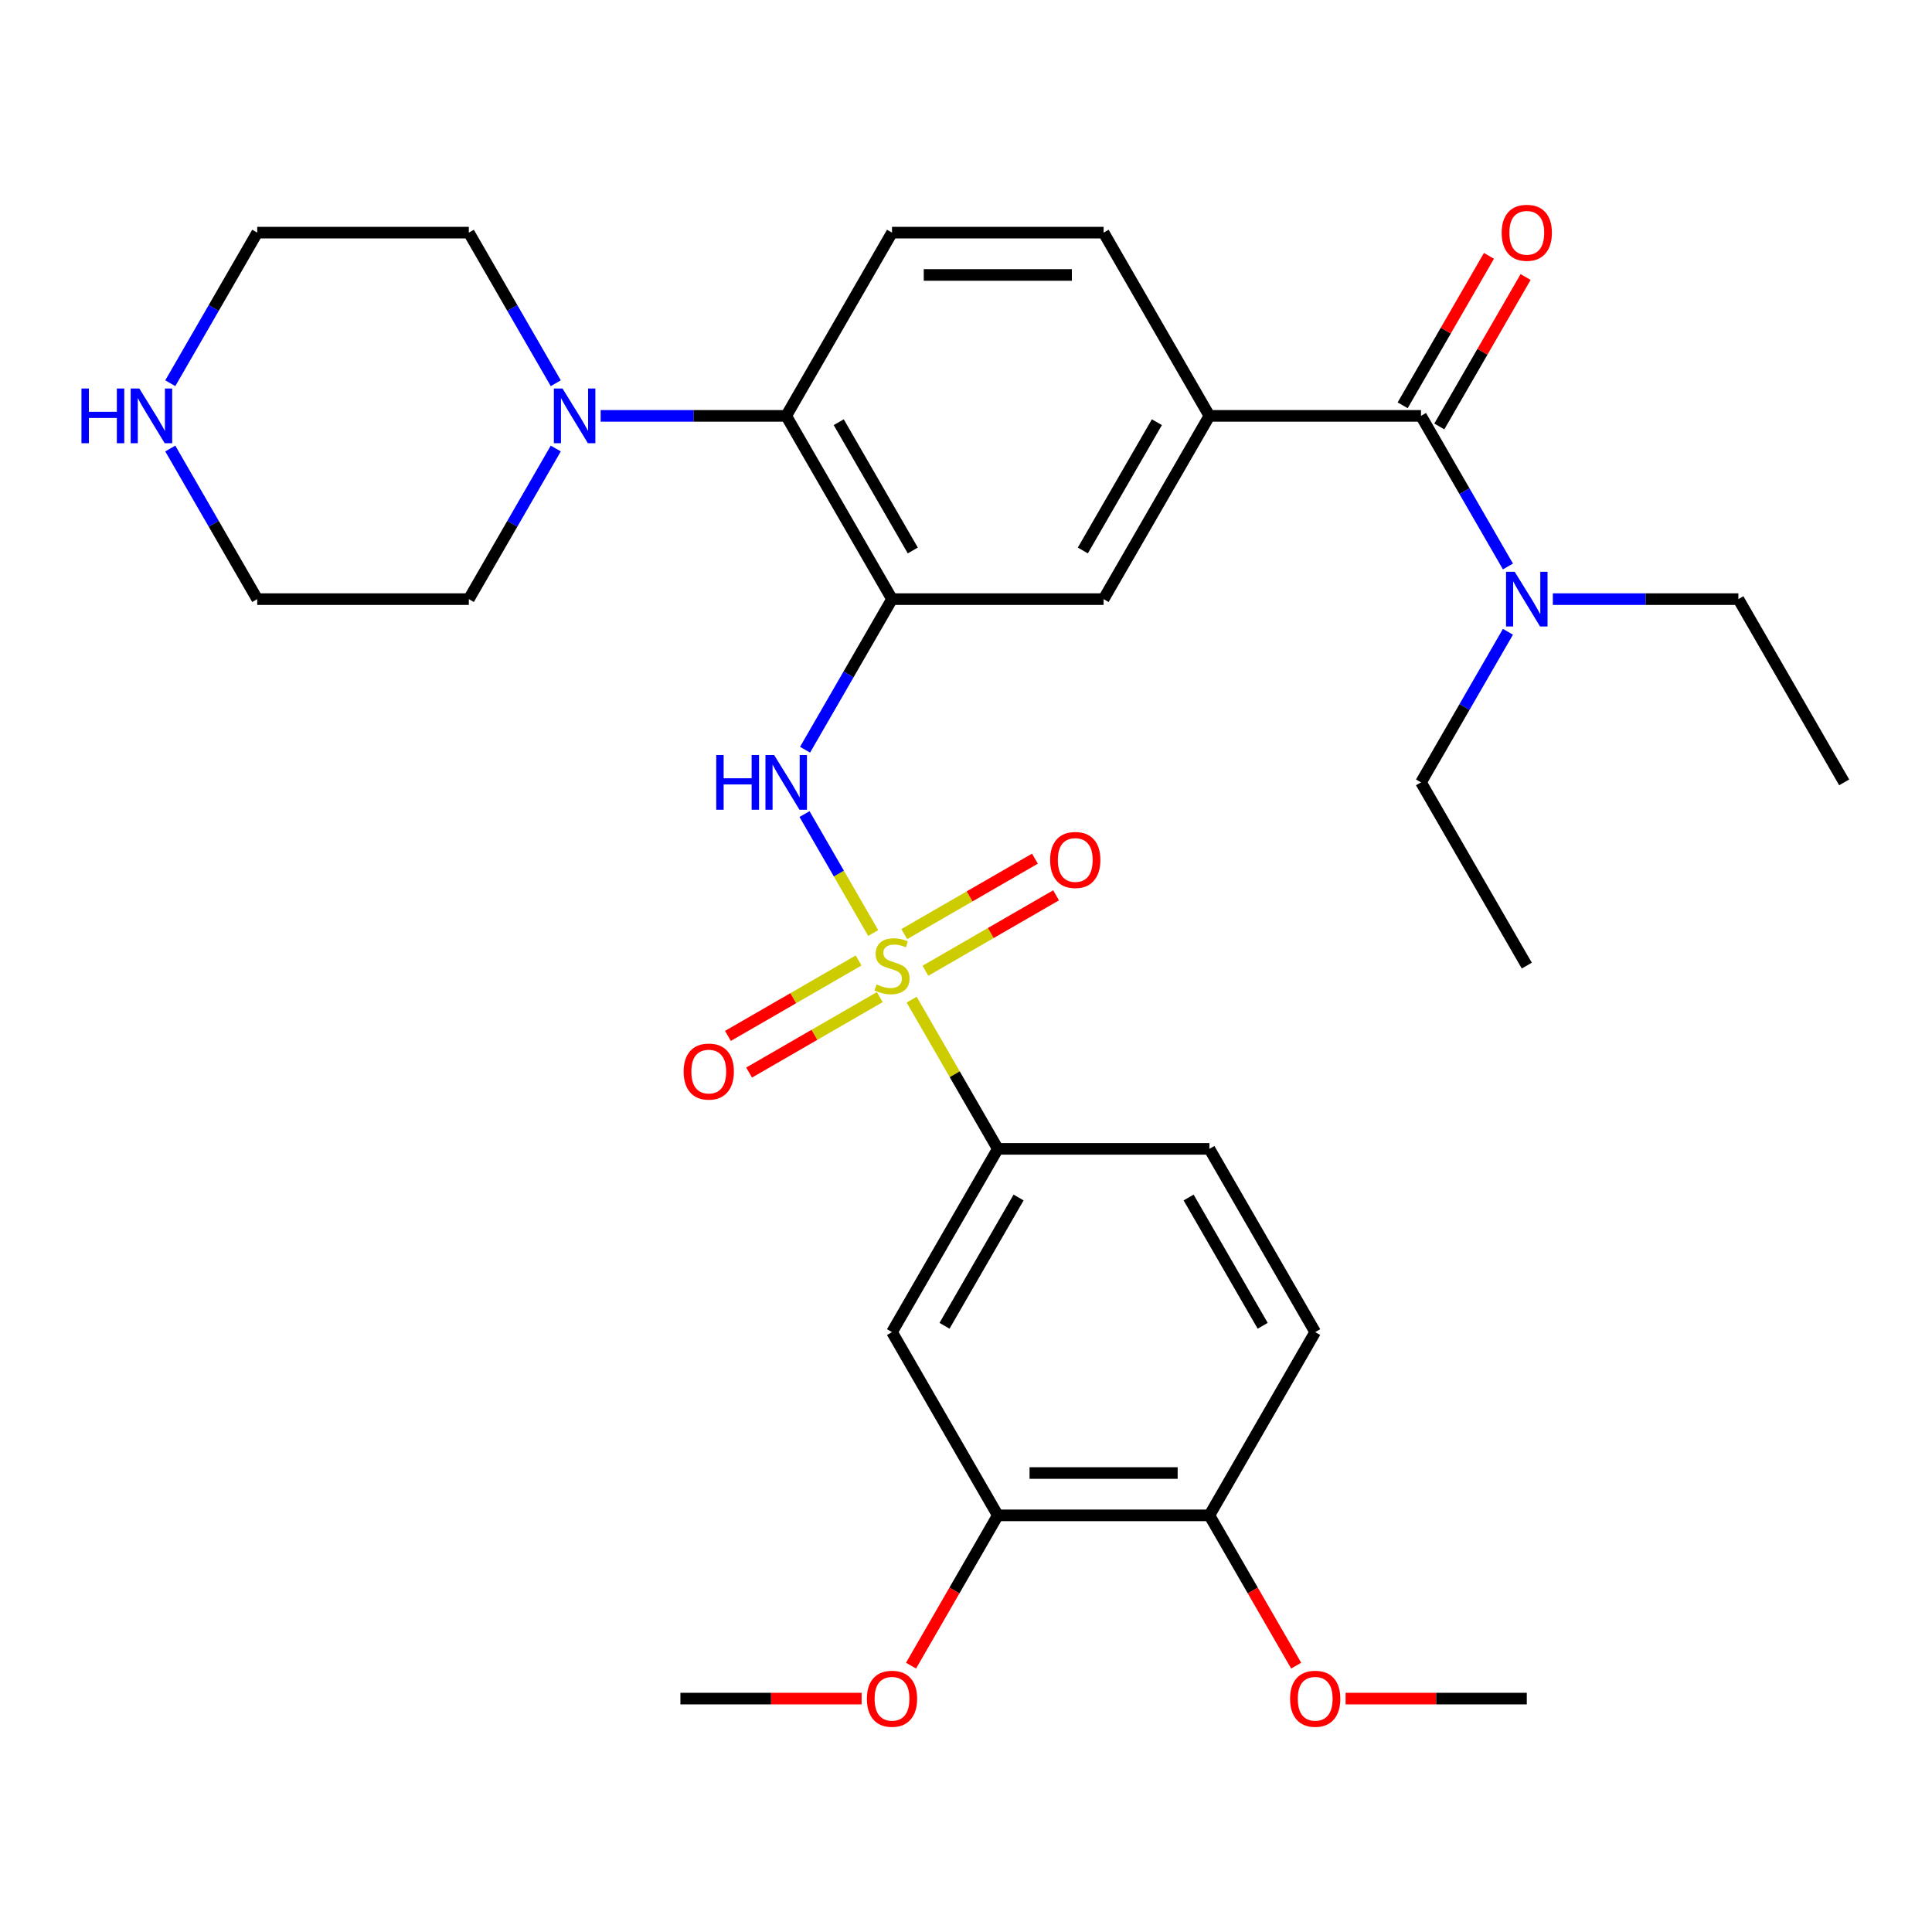 <?xml version='1.0' encoding='iso-8859-1'?>
<svg version='1.1' baseProfile='full'
              xmlns='http://www.w3.org/2000/svg'
                      xmlns:rdkit='http://www.rdkit.org/xml'
                      xmlns:xlink='http://www.w3.org/1999/xlink'
                  xml:space='preserve'
width='1000px' height='1000px' viewBox='0 0 1000 1000'>
<!-- END OF HEADER -->
<rect style='opacity:1.0;fill:#FFFFFF;stroke:none' width='1000' height='1000' x='0' y='0'> </rect>
<path class='bond-1' d='M 451.97,482.942 L 434.193,452.153' style='fill:none;fill-rule:evenodd;stroke:#CCCC00;stroke-width:6px;stroke-linecap:butt;stroke-linejoin:miter;stroke-opacity:1' />
<path class='bond-1' d='M 434.193,452.153 L 416.417,421.364' style='fill:none;fill-rule:evenodd;stroke:#0000FF;stroke-width:6px;stroke-linecap:butt;stroke-linejoin:miter;stroke-opacity:1' />
<path class='bond-3' d='M 471.874,517.418 L 494.169,556.033' style='fill:none;fill-rule:evenodd;stroke:#CCCC00;stroke-width:6px;stroke-linecap:butt;stroke-linejoin:miter;stroke-opacity:1' />
<path class='bond-3' d='M 494.169,556.033 L 516.463,594.648' style='fill:none;fill-rule:evenodd;stroke:#000000;stroke-width:6px;stroke-linecap:butt;stroke-linejoin:miter;stroke-opacity:1' />
<path class='bond-9' d='M 478.997,502.462 L 512.813,482.938' style='fill:none;fill-rule:evenodd;stroke:#CCCC00;stroke-width:6px;stroke-linecap:butt;stroke-linejoin:miter;stroke-opacity:1' />
<path class='bond-9' d='M 512.813,482.938 L 546.629,463.414' style='fill:none;fill-rule:evenodd;stroke:#FF0000;stroke-width:6px;stroke-linecap:butt;stroke-linejoin:miter;stroke-opacity:1' />
<path class='bond-9' d='M 468.045,483.492 L 501.861,463.968' style='fill:none;fill-rule:evenodd;stroke:#CCCC00;stroke-width:6px;stroke-linecap:butt;stroke-linejoin:miter;stroke-opacity:1' />
<path class='bond-9' d='M 501.861,463.968 L 535.677,444.444' style='fill:none;fill-rule:evenodd;stroke:#FF0000;stroke-width:6px;stroke-linecap:butt;stroke-linejoin:miter;stroke-opacity:1' />
<path class='bond-10' d='M 444.409,497.138 L 410.592,516.662' style='fill:none;fill-rule:evenodd;stroke:#CCCC00;stroke-width:6px;stroke-linecap:butt;stroke-linejoin:miter;stroke-opacity:1' />
<path class='bond-10' d='M 410.592,516.662 L 376.776,536.186' style='fill:none;fill-rule:evenodd;stroke:#FF0000;stroke-width:6px;stroke-linecap:butt;stroke-linejoin:miter;stroke-opacity:1' />
<path class='bond-10' d='M 455.361,516.108 L 421.544,535.632' style='fill:none;fill-rule:evenodd;stroke:#CCCC00;stroke-width:6px;stroke-linecap:butt;stroke-linejoin:miter;stroke-opacity:1' />
<path class='bond-10' d='M 421.544,535.632 L 387.728,555.156' style='fill:none;fill-rule:evenodd;stroke:#FF0000;stroke-width:6px;stroke-linecap:butt;stroke-linejoin:miter;stroke-opacity:1' />
<path class='bond-0' d='M 461.703,310.105 L 439.2,349.08' style='fill:none;fill-rule:evenodd;stroke:#000000;stroke-width:6px;stroke-linecap:butt;stroke-linejoin:miter;stroke-opacity:1' />
<path class='bond-0' d='M 439.2,349.08 L 416.698,388.054' style='fill:none;fill-rule:evenodd;stroke:#0000FF;stroke-width:6px;stroke-linecap:butt;stroke-linejoin:miter;stroke-opacity:1' />
<path class='bond-4' d='M 461.703,310.105 L 406.942,215.257' style='fill:none;fill-rule:evenodd;stroke:#000000;stroke-width:6px;stroke-linecap:butt;stroke-linejoin:miter;stroke-opacity:1' />
<path class='bond-4' d='M 472.458,284.925 L 434.126,218.532' style='fill:none;fill-rule:evenodd;stroke:#000000;stroke-width:6px;stroke-linecap:butt;stroke-linejoin:miter;stroke-opacity:1' />
<path class='bond-8' d='M 461.703,310.105 L 571.223,310.105' style='fill:none;fill-rule:evenodd;stroke:#000000;stroke-width:6px;stroke-linecap:butt;stroke-linejoin:miter;stroke-opacity:1' />
<path class='bond-2' d='M 735.504,215.257 L 625.984,215.257' style='fill:none;fill-rule:evenodd;stroke:#000000;stroke-width:6px;stroke-linecap:butt;stroke-linejoin:miter;stroke-opacity:1' />
<path class='bond-13' d='M 735.504,215.257 L 758.006,254.232' style='fill:none;fill-rule:evenodd;stroke:#000000;stroke-width:6px;stroke-linecap:butt;stroke-linejoin:miter;stroke-opacity:1' />
<path class='bond-13' d='M 758.006,254.232 L 780.508,293.207' style='fill:none;fill-rule:evenodd;stroke:#0000FF;stroke-width:6px;stroke-linecap:butt;stroke-linejoin:miter;stroke-opacity:1' />
<path class='bond-15' d='M 744.989,220.733 L 767.318,182.058' style='fill:none;fill-rule:evenodd;stroke:#000000;stroke-width:6px;stroke-linecap:butt;stroke-linejoin:miter;stroke-opacity:1' />
<path class='bond-15' d='M 767.318,182.058 L 789.647,143.383' style='fill:none;fill-rule:evenodd;stroke:#FF0000;stroke-width:6px;stroke-linecap:butt;stroke-linejoin:miter;stroke-opacity:1' />
<path class='bond-15' d='M 726.019,209.781 L 748.348,171.106' style='fill:none;fill-rule:evenodd;stroke:#000000;stroke-width:6px;stroke-linecap:butt;stroke-linejoin:miter;stroke-opacity:1' />
<path class='bond-15' d='M 748.348,171.106 L 770.677,132.431' style='fill:none;fill-rule:evenodd;stroke:#FF0000;stroke-width:6px;stroke-linecap:butt;stroke-linejoin:miter;stroke-opacity:1' />
<path class='bond-7' d='M 516.463,594.648 L 461.703,689.495' style='fill:none;fill-rule:evenodd;stroke:#000000;stroke-width:6px;stroke-linecap:butt;stroke-linejoin:miter;stroke-opacity:1' />
<path class='bond-7' d='M 527.218,619.827 L 488.886,686.22' style='fill:none;fill-rule:evenodd;stroke:#000000;stroke-width:6px;stroke-linecap:butt;stroke-linejoin:miter;stroke-opacity:1' />
<path class='bond-18' d='M 516.463,594.648 L 625.984,594.648' style='fill:none;fill-rule:evenodd;stroke:#000000;stroke-width:6px;stroke-linecap:butt;stroke-linejoin:miter;stroke-opacity:1' />
<path class='bond-6' d='M 406.942,215.257 L 358.921,215.257' style='fill:none;fill-rule:evenodd;stroke:#000000;stroke-width:6px;stroke-linecap:butt;stroke-linejoin:miter;stroke-opacity:1' />
<path class='bond-6' d='M 358.921,215.257 L 310.9,215.257' style='fill:none;fill-rule:evenodd;stroke:#0000FF;stroke-width:6px;stroke-linecap:butt;stroke-linejoin:miter;stroke-opacity:1' />
<path class='bond-12' d='M 406.942,215.257 L 461.703,120.409' style='fill:none;fill-rule:evenodd;stroke:#000000;stroke-width:6px;stroke-linecap:butt;stroke-linejoin:miter;stroke-opacity:1' />
<path class='bond-5' d='M 625.984,215.257 L 571.223,310.105' style='fill:none;fill-rule:evenodd;stroke:#000000;stroke-width:6px;stroke-linecap:butt;stroke-linejoin:miter;stroke-opacity:1' />
<path class='bond-5' d='M 598.8,218.532 L 560.468,284.925' style='fill:none;fill-rule:evenodd;stroke:#000000;stroke-width:6px;stroke-linecap:butt;stroke-linejoin:miter;stroke-opacity:1' />
<path class='bond-14' d='M 625.984,215.257 L 571.223,120.409' style='fill:none;fill-rule:evenodd;stroke:#000000;stroke-width:6px;stroke-linecap:butt;stroke-linejoin:miter;stroke-opacity:1' />
<path class='bond-22' d='M 287.666,232.155 L 265.163,271.13' style='fill:none;fill-rule:evenodd;stroke:#0000FF;stroke-width:6px;stroke-linecap:butt;stroke-linejoin:miter;stroke-opacity:1' />
<path class='bond-22' d='M 265.163,271.13 L 242.661,310.105' style='fill:none;fill-rule:evenodd;stroke:#000000;stroke-width:6px;stroke-linecap:butt;stroke-linejoin:miter;stroke-opacity:1' />
<path class='bond-23' d='M 287.666,198.359 L 265.163,159.384' style='fill:none;fill-rule:evenodd;stroke:#0000FF;stroke-width:6px;stroke-linecap:butt;stroke-linejoin:miter;stroke-opacity:1' />
<path class='bond-23' d='M 265.163,159.384 L 242.661,120.409' style='fill:none;fill-rule:evenodd;stroke:#000000;stroke-width:6px;stroke-linecap:butt;stroke-linejoin:miter;stroke-opacity:1' />
<path class='bond-11' d='M 461.703,689.495 L 516.463,784.343' style='fill:none;fill-rule:evenodd;stroke:#000000;stroke-width:6px;stroke-linecap:butt;stroke-linejoin:miter;stroke-opacity:1' />
<path class='bond-20' d='M 516.463,784.343 L 494.007,823.238' style='fill:none;fill-rule:evenodd;stroke:#000000;stroke-width:6px;stroke-linecap:butt;stroke-linejoin:miter;stroke-opacity:1' />
<path class='bond-20' d='M 494.007,823.238 L 471.551,862.133' style='fill:none;fill-rule:evenodd;stroke:#FF0000;stroke-width:6px;stroke-linecap:butt;stroke-linejoin:miter;stroke-opacity:1' />
<path class='bond-32' d='M 516.463,784.343 L 625.984,784.343' style='fill:none;fill-rule:evenodd;stroke:#000000;stroke-width:6px;stroke-linecap:butt;stroke-linejoin:miter;stroke-opacity:1' />
<path class='bond-32' d='M 532.891,762.439 L 609.555,762.439' style='fill:none;fill-rule:evenodd;stroke:#000000;stroke-width:6px;stroke-linecap:butt;stroke-linejoin:miter;stroke-opacity:1' />
<path class='bond-33' d='M 461.703,120.409 L 571.223,120.409' style='fill:none;fill-rule:evenodd;stroke:#000000;stroke-width:6px;stroke-linecap:butt;stroke-linejoin:miter;stroke-opacity:1' />
<path class='bond-33' d='M 478.131,142.314 L 554.795,142.314' style='fill:none;fill-rule:evenodd;stroke:#000000;stroke-width:6px;stroke-linecap:butt;stroke-linejoin:miter;stroke-opacity:1' />
<path class='bond-26' d='M 803.743,310.105 L 851.764,310.105' style='fill:none;fill-rule:evenodd;stroke:#0000FF;stroke-width:6px;stroke-linecap:butt;stroke-linejoin:miter;stroke-opacity:1' />
<path class='bond-26' d='M 851.764,310.105 L 899.785,310.105' style='fill:none;fill-rule:evenodd;stroke:#000000;stroke-width:6px;stroke-linecap:butt;stroke-linejoin:miter;stroke-opacity:1' />
<path class='bond-27' d='M 780.508,327.003 L 758.006,365.978' style='fill:none;fill-rule:evenodd;stroke:#0000FF;stroke-width:6px;stroke-linecap:butt;stroke-linejoin:miter;stroke-opacity:1' />
<path class='bond-27' d='M 758.006,365.978 L 735.504,404.952' style='fill:none;fill-rule:evenodd;stroke:#000000;stroke-width:6px;stroke-linecap:butt;stroke-linejoin:miter;stroke-opacity:1' />
<path class='bond-16' d='M 625.984,784.343 L 680.744,689.495' style='fill:none;fill-rule:evenodd;stroke:#000000;stroke-width:6px;stroke-linecap:butt;stroke-linejoin:miter;stroke-opacity:1' />
<path class='bond-21' d='M 625.984,784.343 L 648.439,823.238' style='fill:none;fill-rule:evenodd;stroke:#000000;stroke-width:6px;stroke-linecap:butt;stroke-linejoin:miter;stroke-opacity:1' />
<path class='bond-21' d='M 648.439,823.238 L 670.895,862.133' style='fill:none;fill-rule:evenodd;stroke:#FF0000;stroke-width:6px;stroke-linecap:butt;stroke-linejoin:miter;stroke-opacity:1' />
<path class='bond-17' d='M 88.136,198.359 L 110.639,159.384' style='fill:none;fill-rule:evenodd;stroke:#0000FF;stroke-width:6px;stroke-linecap:butt;stroke-linejoin:miter;stroke-opacity:1' />
<path class='bond-17' d='M 110.639,159.384 L 133.141,120.409' style='fill:none;fill-rule:evenodd;stroke:#000000;stroke-width:6px;stroke-linecap:butt;stroke-linejoin:miter;stroke-opacity:1' />
<path class='bond-34' d='M 88.136,232.155 L 110.639,271.13' style='fill:none;fill-rule:evenodd;stroke:#0000FF;stroke-width:6px;stroke-linecap:butt;stroke-linejoin:miter;stroke-opacity:1' />
<path class='bond-34' d='M 110.639,271.13 L 133.141,310.105' style='fill:none;fill-rule:evenodd;stroke:#000000;stroke-width:6px;stroke-linecap:butt;stroke-linejoin:miter;stroke-opacity:1' />
<path class='bond-19' d='M 625.984,594.648 L 680.744,689.495' style='fill:none;fill-rule:evenodd;stroke:#000000;stroke-width:6px;stroke-linecap:butt;stroke-linejoin:miter;stroke-opacity:1' />
<path class='bond-19' d='M 615.228,619.827 L 653.56,686.22' style='fill:none;fill-rule:evenodd;stroke:#000000;stroke-width:6px;stroke-linecap:butt;stroke-linejoin:miter;stroke-opacity:1' />
<path class='bond-28' d='M 445.965,879.191 L 399.073,879.191' style='fill:none;fill-rule:evenodd;stroke:#FF0000;stroke-width:6px;stroke-linecap:butt;stroke-linejoin:miter;stroke-opacity:1' />
<path class='bond-28' d='M 399.073,879.191 L 352.182,879.191' style='fill:none;fill-rule:evenodd;stroke:#000000;stroke-width:6px;stroke-linecap:butt;stroke-linejoin:miter;stroke-opacity:1' />
<path class='bond-29' d='M 696.482,879.191 L 743.373,879.191' style='fill:none;fill-rule:evenodd;stroke:#FF0000;stroke-width:6px;stroke-linecap:butt;stroke-linejoin:miter;stroke-opacity:1' />
<path class='bond-29' d='M 743.373,879.191 L 790.264,879.191' style='fill:none;fill-rule:evenodd;stroke:#000000;stroke-width:6px;stroke-linecap:butt;stroke-linejoin:miter;stroke-opacity:1' />
<path class='bond-25' d='M 242.661,310.105 L 133.141,310.105' style='fill:none;fill-rule:evenodd;stroke:#000000;stroke-width:6px;stroke-linecap:butt;stroke-linejoin:miter;stroke-opacity:1' />
<path class='bond-24' d='M 242.661,120.409 L 133.141,120.409' style='fill:none;fill-rule:evenodd;stroke:#000000;stroke-width:6px;stroke-linecap:butt;stroke-linejoin:miter;stroke-opacity:1' />
<path class='bond-30' d='M 899.785,310.105 L 954.545,404.952' style='fill:none;fill-rule:evenodd;stroke:#000000;stroke-width:6px;stroke-linecap:butt;stroke-linejoin:miter;stroke-opacity:1' />
<path class='bond-31' d='M 735.504,404.952 L 790.264,499.8' style='fill:none;fill-rule:evenodd;stroke:#000000;stroke-width:6px;stroke-linecap:butt;stroke-linejoin:miter;stroke-opacity:1' />
<path  class='atom-0' d='M 453.703 509.52
Q 454.023 509.64, 455.343 510.2
Q 456.663 510.76, 458.103 511.12
Q 459.583 511.44, 461.023 511.44
Q 463.703 511.44, 465.263 510.16
Q 466.823 508.84, 466.823 506.56
Q 466.823 505, 466.023 504.04
Q 465.263 503.08, 464.063 502.56
Q 462.863 502.04, 460.863 501.44
Q 458.343 500.68, 456.823 499.96
Q 455.343 499.24, 454.263 497.72
Q 453.223 496.2, 453.223 493.64
Q 453.223 490.08, 455.623 487.88
Q 458.063 485.68, 462.863 485.68
Q 466.143 485.68, 469.863 487.24
L 468.943 490.32
Q 465.543 488.92, 462.983 488.92
Q 460.223 488.92, 458.703 490.08
Q 457.183 491.2, 457.223 493.16
Q 457.223 494.68, 457.983 495.6
Q 458.783 496.52, 459.903 497.04
Q 461.063 497.56, 462.983 498.16
Q 465.543 498.96, 467.063 499.76
Q 468.583 500.56, 469.663 502.2
Q 470.783 503.8, 470.783 506.56
Q 470.783 510.48, 468.143 512.6
Q 465.543 514.68, 461.183 514.68
Q 458.663 514.68, 456.743 514.12
Q 454.863 513.6, 452.623 512.68
L 453.703 509.52
' fill='#CCCC00'/>
<path  class='atom-2' d='M 370.722 390.792
L 374.562 390.792
L 374.562 402.832
L 389.042 402.832
L 389.042 390.792
L 392.882 390.792
L 392.882 419.112
L 389.042 419.112
L 389.042 406.032
L 374.562 406.032
L 374.562 419.112
L 370.722 419.112
L 370.722 390.792
' fill='#0000FF'/>
<path  class='atom-2' d='M 400.682 390.792
L 409.962 405.792
Q 410.882 407.272, 412.362 409.952
Q 413.842 412.632, 413.922 412.792
L 413.922 390.792
L 417.682 390.792
L 417.682 419.112
L 413.802 419.112
L 403.842 402.712
Q 402.682 400.792, 401.442 398.592
Q 400.242 396.392, 399.882 395.712
L 399.882 419.112
L 396.202 419.112
L 396.202 390.792
L 400.682 390.792
' fill='#0000FF'/>
<path  class='atom-7' d='M 291.162 201.097
L 300.442 216.097
Q 301.362 217.577, 302.842 220.257
Q 304.322 222.937, 304.402 223.097
L 304.402 201.097
L 308.162 201.097
L 308.162 229.417
L 304.282 229.417
L 294.322 213.017
Q 293.162 211.097, 291.922 208.897
Q 290.722 206.697, 290.362 206.017
L 290.362 229.417
L 286.682 229.417
L 286.682 201.097
L 291.162 201.097
' fill='#0000FF'/>
<path  class='atom-10' d='M 543.55 445.12
Q 543.55 438.32, 546.91 434.52
Q 550.27 430.72, 556.55 430.72
Q 562.83 430.72, 566.19 434.52
Q 569.55 438.32, 569.55 445.12
Q 569.55 452, 566.15 455.92
Q 562.75 459.8, 556.55 459.8
Q 550.31 459.8, 546.91 455.92
Q 543.55 452.04, 543.55 445.12
M 556.55 456.6
Q 560.87 456.6, 563.19 453.72
Q 565.55 450.8, 565.55 445.12
Q 565.55 439.56, 563.19 436.76
Q 560.87 433.92, 556.55 433.92
Q 552.23 433.92, 549.87 436.72
Q 547.55 439.52, 547.55 445.12
Q 547.55 450.84, 549.87 453.72
Q 552.23 456.6, 556.55 456.6
' fill='#FF0000'/>
<path  class='atom-11' d='M 353.855 554.64
Q 353.855 547.84, 357.215 544.04
Q 360.575 540.24, 366.855 540.24
Q 373.135 540.24, 376.495 544.04
Q 379.855 547.84, 379.855 554.64
Q 379.855 561.52, 376.455 565.44
Q 373.055 569.32, 366.855 569.32
Q 360.615 569.32, 357.215 565.44
Q 353.855 561.56, 353.855 554.64
M 366.855 566.12
Q 371.175 566.12, 373.495 563.24
Q 375.855 560.32, 375.855 554.64
Q 375.855 549.08, 373.495 546.28
Q 371.175 543.44, 366.855 543.44
Q 362.535 543.44, 360.175 546.24
Q 357.855 549.04, 357.855 554.64
Q 357.855 560.36, 360.175 563.24
Q 362.535 566.12, 366.855 566.12
' fill='#FF0000'/>
<path  class='atom-14' d='M 784.004 295.945
L 793.284 310.945
Q 794.204 312.425, 795.684 315.105
Q 797.164 317.785, 797.244 317.945
L 797.244 295.945
L 801.004 295.945
L 801.004 324.265
L 797.124 324.265
L 787.164 307.865
Q 786.004 305.945, 784.764 303.745
Q 783.564 301.545, 783.204 300.865
L 783.204 324.265
L 779.524 324.265
L 779.524 295.945
L 784.004 295.945
' fill='#0000FF'/>
<path  class='atom-16' d='M 777.264 120.489
Q 777.264 113.689, 780.624 109.889
Q 783.984 106.089, 790.264 106.089
Q 796.544 106.089, 799.904 109.889
Q 803.264 113.689, 803.264 120.489
Q 803.264 127.369, 799.864 131.289
Q 796.464 135.169, 790.264 135.169
Q 784.024 135.169, 780.624 131.289
Q 777.264 127.409, 777.264 120.489
M 790.264 131.969
Q 794.584 131.969, 796.904 129.089
Q 799.264 126.169, 799.264 120.489
Q 799.264 114.929, 796.904 112.129
Q 794.584 109.289, 790.264 109.289
Q 785.944 109.289, 783.584 112.089
Q 781.264 114.889, 781.264 120.489
Q 781.264 126.209, 783.584 129.089
Q 785.944 131.969, 790.264 131.969
' fill='#FF0000'/>
<path  class='atom-18' d='M 42.16 201.097
L 46 201.097
L 46 213.137
L 60.48 213.137
L 60.48 201.097
L 64.32 201.097
L 64.32 229.417
L 60.48 229.417
L 60.48 216.337
L 46 216.337
L 46 229.417
L 42.16 229.417
L 42.16 201.097
' fill='#0000FF'/>
<path  class='atom-18' d='M 72.12 201.097
L 81.4 216.097
Q 82.32 217.577, 83.8 220.257
Q 85.28 222.937, 85.36 223.097
L 85.36 201.097
L 89.12 201.097
L 89.12 229.417
L 85.24 229.417
L 75.28 213.017
Q 74.12 211.097, 72.88 208.897
Q 71.68 206.697, 71.32 206.017
L 71.32 229.417
L 67.64 229.417
L 67.64 201.097
L 72.12 201.097
' fill='#0000FF'/>
<path  class='atom-21' d='M 448.703 879.271
Q 448.703 872.471, 452.063 868.671
Q 455.423 864.871, 461.703 864.871
Q 467.983 864.871, 471.343 868.671
Q 474.703 872.471, 474.703 879.271
Q 474.703 886.151, 471.303 890.071
Q 467.903 893.951, 461.703 893.951
Q 455.463 893.951, 452.063 890.071
Q 448.703 886.191, 448.703 879.271
M 461.703 890.751
Q 466.023 890.751, 468.343 887.871
Q 470.703 884.951, 470.703 879.271
Q 470.703 873.711, 468.343 870.911
Q 466.023 868.071, 461.703 868.071
Q 457.383 868.071, 455.023 870.871
Q 452.703 873.671, 452.703 879.271
Q 452.703 884.991, 455.023 887.871
Q 457.383 890.751, 461.703 890.751
' fill='#FF0000'/>
<path  class='atom-22' d='M 667.744 879.271
Q 667.744 872.471, 671.104 868.671
Q 674.464 864.871, 680.744 864.871
Q 687.024 864.871, 690.384 868.671
Q 693.744 872.471, 693.744 879.271
Q 693.744 886.151, 690.344 890.071
Q 686.944 893.951, 680.744 893.951
Q 674.504 893.951, 671.104 890.071
Q 667.744 886.191, 667.744 879.271
M 680.744 890.751
Q 685.064 890.751, 687.384 887.871
Q 689.744 884.951, 689.744 879.271
Q 689.744 873.711, 687.384 870.911
Q 685.064 868.071, 680.744 868.071
Q 676.424 868.071, 674.064 870.871
Q 671.744 873.671, 671.744 879.271
Q 671.744 884.991, 674.064 887.871
Q 676.424 890.751, 680.744 890.751
' fill='#FF0000'/>
</svg>
